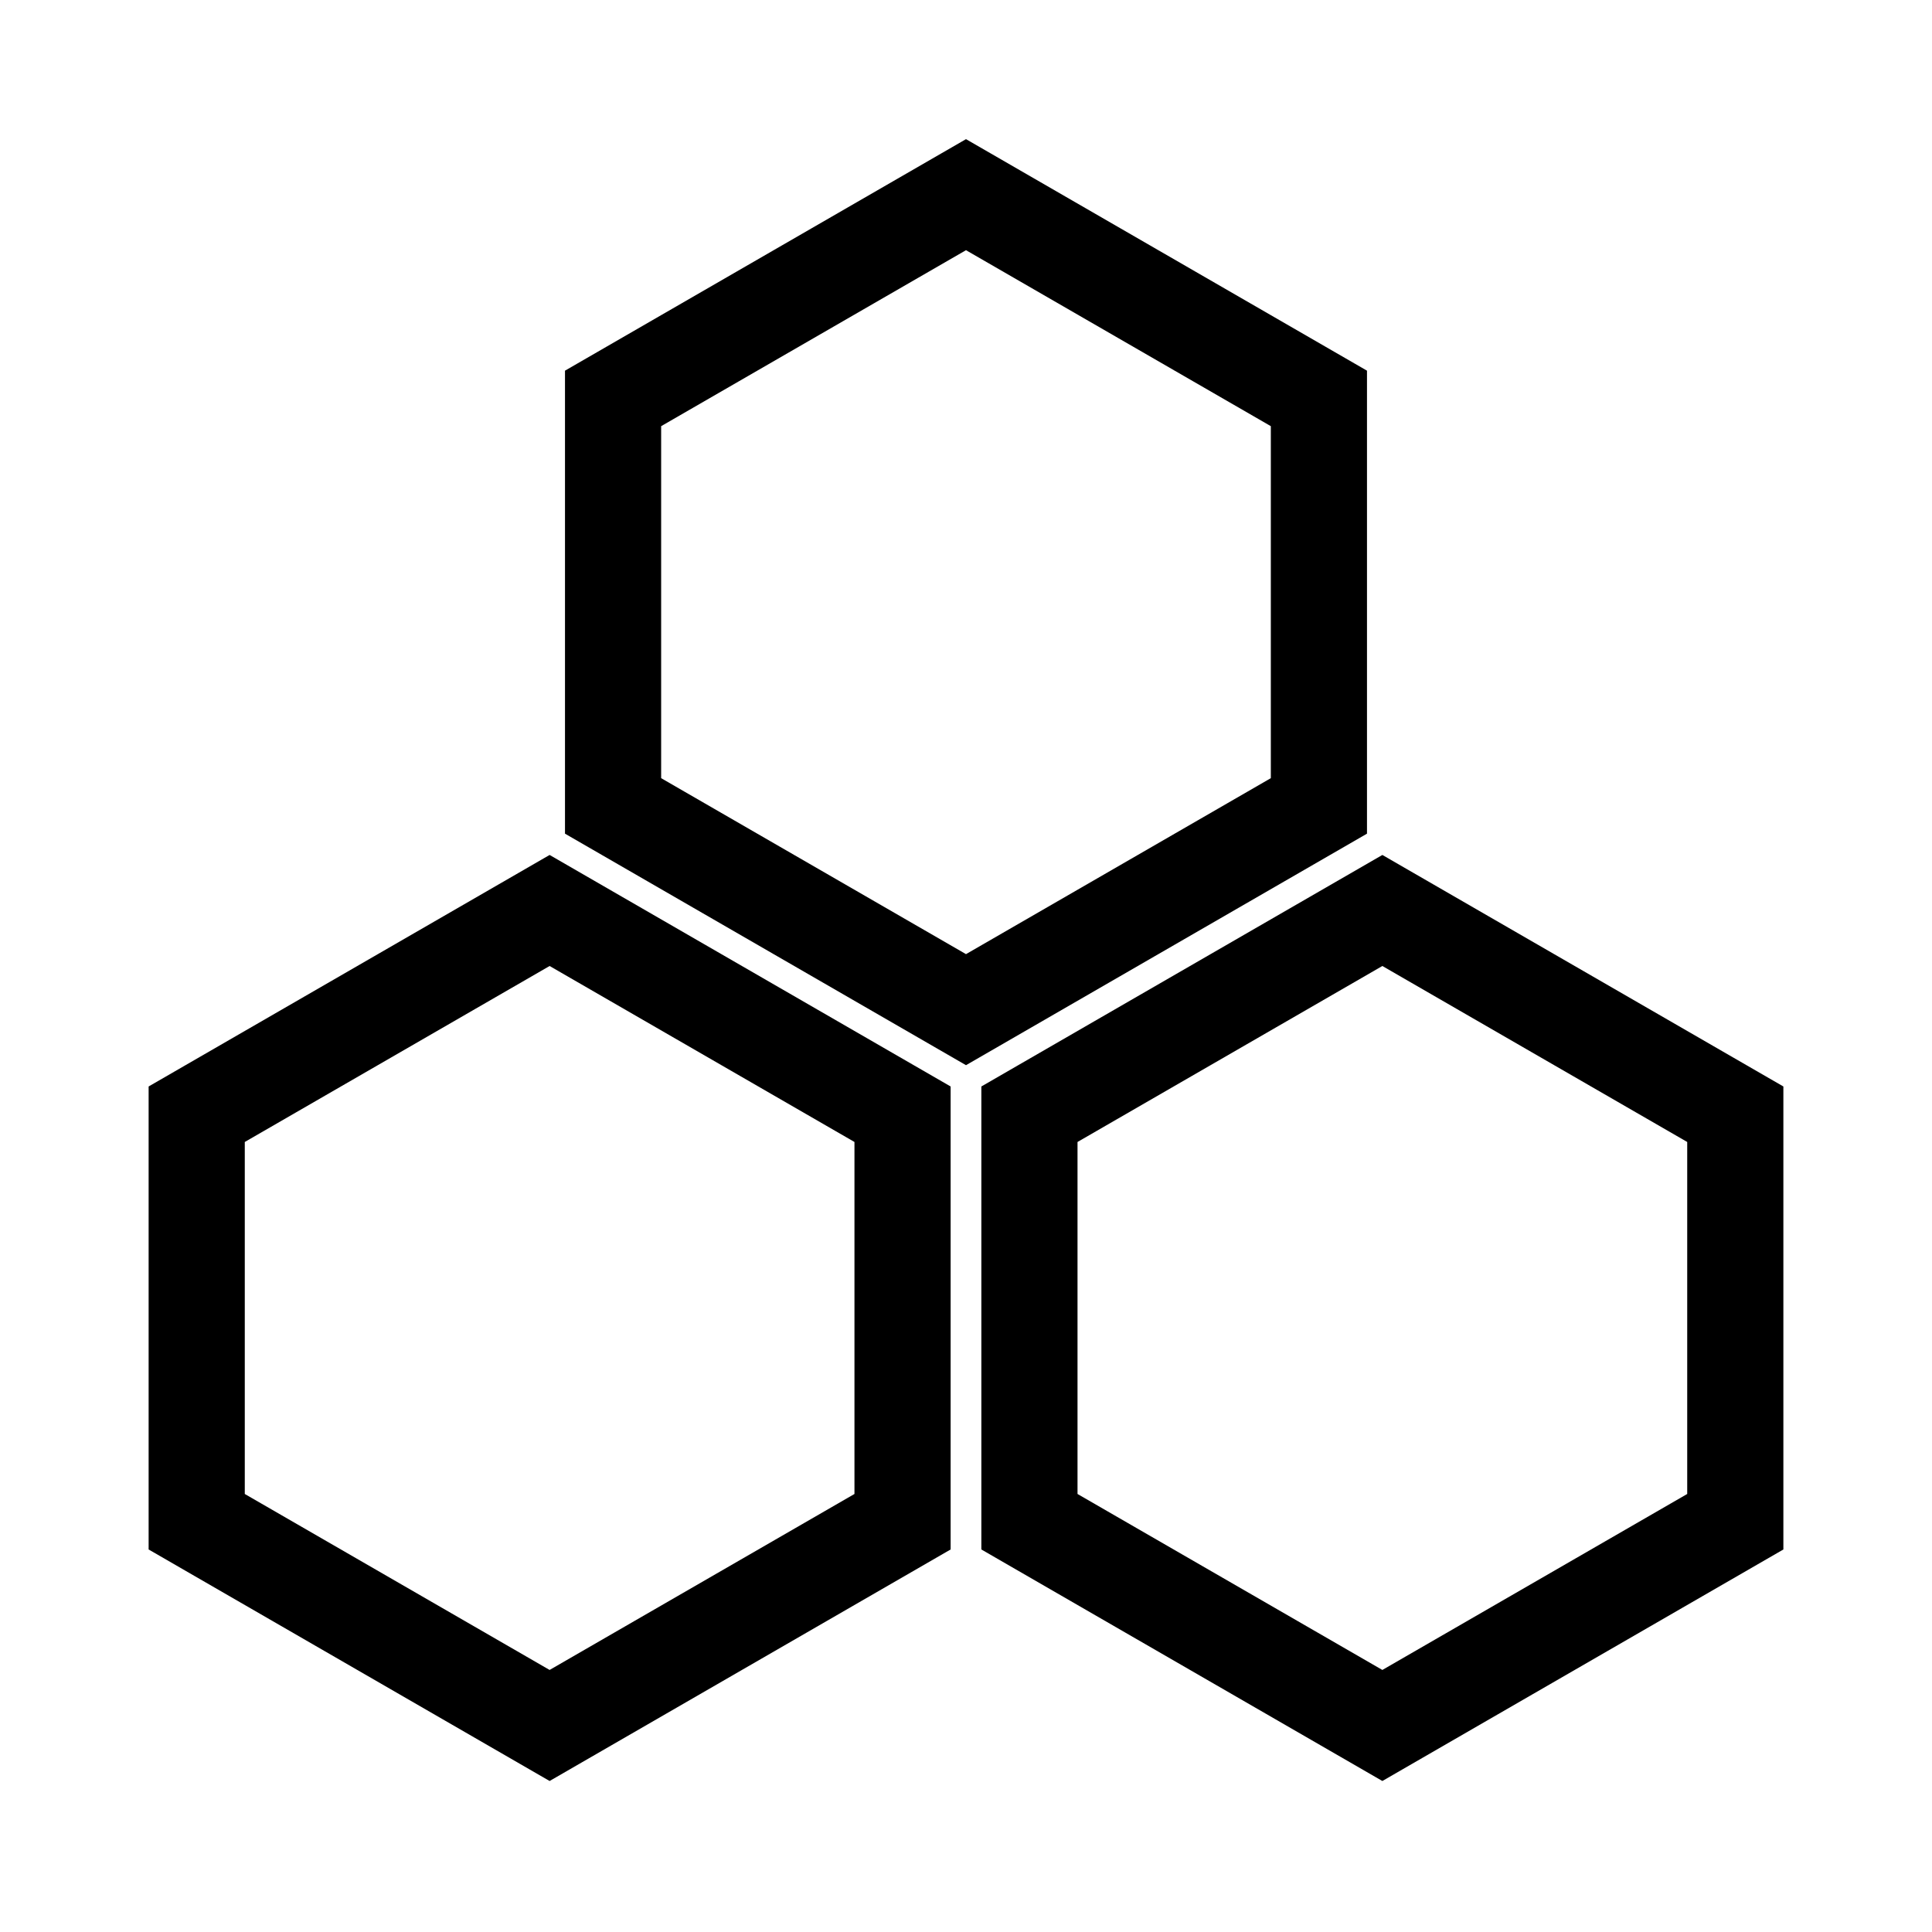 <?xml version="1.0" standalone="no"?><!DOCTYPE svg PUBLIC "-//W3C//DTD SVG 1.1//EN" "http://www.w3.org/Graphics/SVG/1.1/DTD/svg11.dtd"><svg t="1747815854199" class="icon" viewBox="0 0 1024 1024" version="1.1" xmlns="http://www.w3.org/2000/svg" p-id="3496" xmlns:xlink="http://www.w3.org/1999/xlink" width="200" height="200"><path d="M78.775 575.856v245.397l212.531 122.711L503.849 821.253V575.856L291.306 453.146 78.775 575.856z m374.106 215.982l-161.576 93.271-161.564-93.271V605.271l161.564-93.271 161.576 93.271v186.567zM732.681 453.146L520.137 575.856v245.397L732.681 943.964l212.544-122.711V575.856L732.681 453.146z m161.576 338.693L732.681 885.11l-161.576-93.271V605.271l161.576-93.271 161.576 93.271v186.567zM724.53 196.463L512 73.752 299.456 196.463v245.397l212.544 122.711 212.531-122.711V196.463z m-50.967 215.982l-161.564 93.271-161.576-93.271V225.877l161.576-93.271L673.564 225.877v186.567z" p-id="3497"></path></svg>